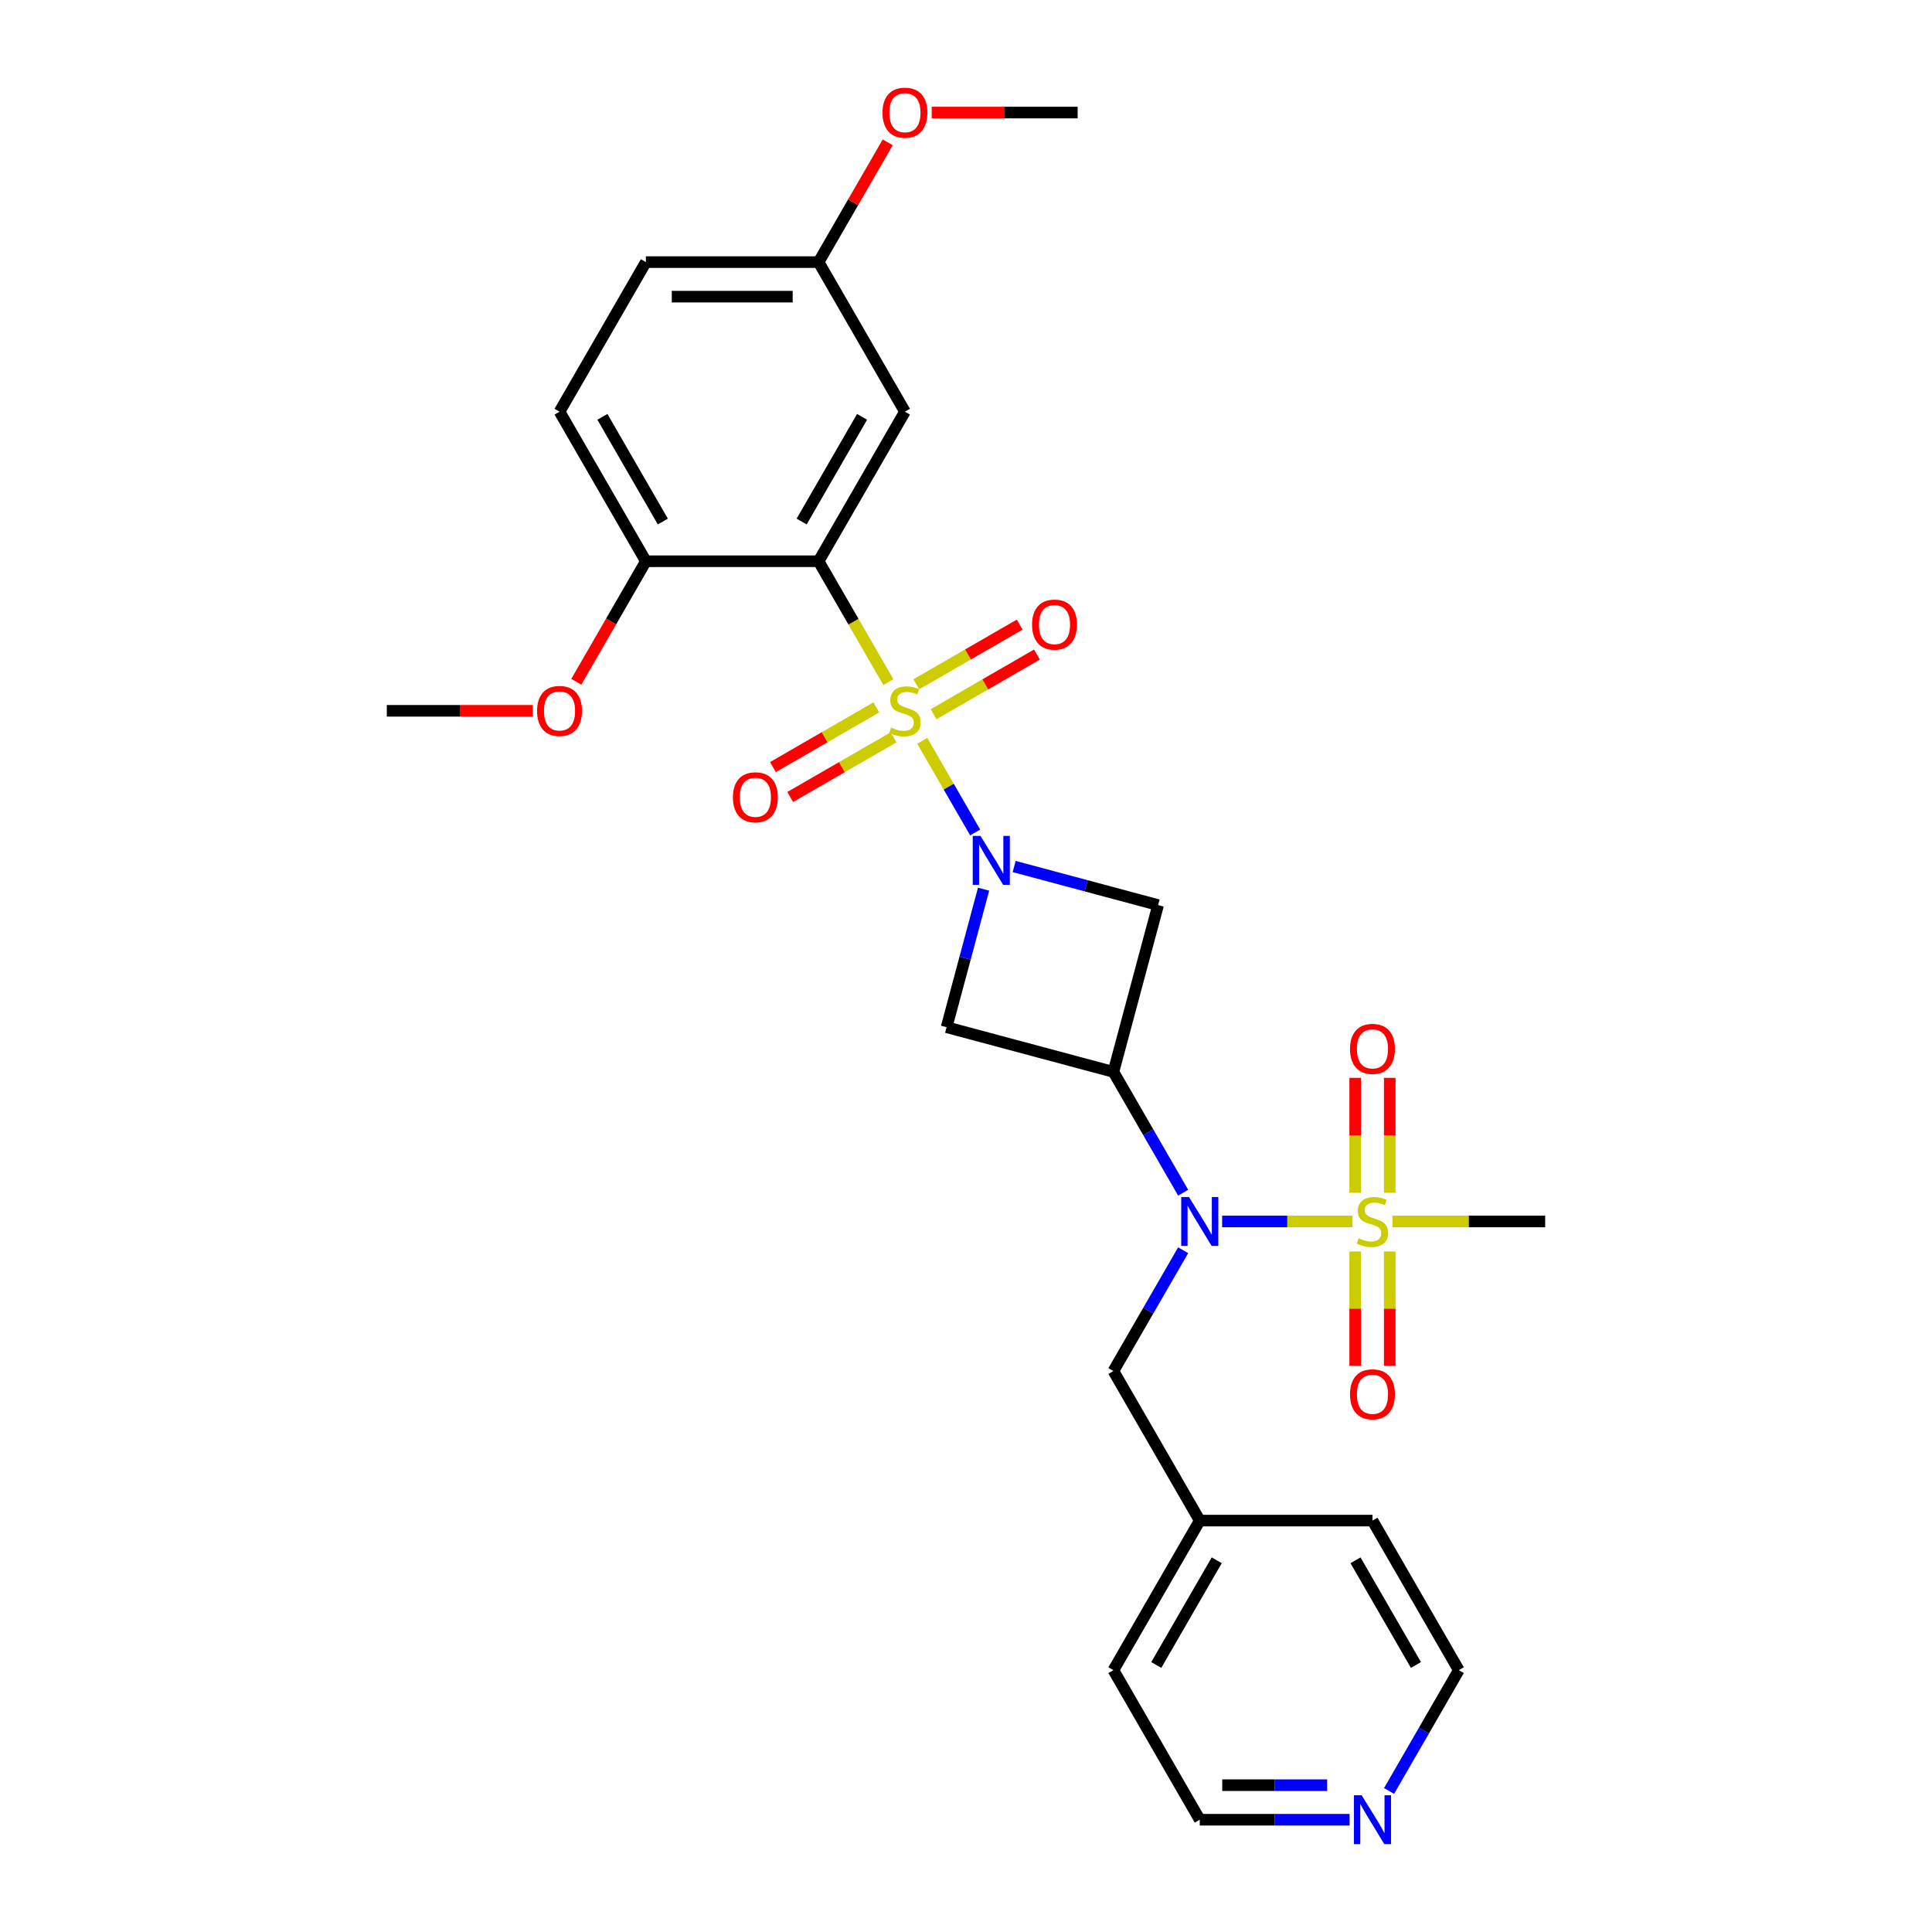 <?xml version='1.0' encoding='iso-8859-1'?>
<svg version='1.1' baseProfile='full'
              xmlns='http://www.w3.org/2000/svg'
                      xmlns:rdkit='http://www.rdkit.org/xml'
                      xmlns:xlink='http://www.w3.org/1999/xlink'
                  xml:space='preserve'
width='1000px' height='1000px' viewBox='0 0 1000 1000'>
<!-- END OF HEADER -->
<rect style='opacity:1.0;fill:#FFFFFF;stroke:none' width='1000' height='1000' x='0' y='0'> </rect>
<path class='bond-0' d='M 477.365,383.452 L 491.058,407.169' style='fill:none;fill-rule:evenodd;stroke:#CCCC00;stroke-width:6px;stroke-linecap:butt;stroke-linejoin:miter;stroke-opacity:1' />
<path class='bond-0' d='M 491.058,407.169 L 504.752,430.887' style='fill:none;fill-rule:evenodd;stroke:#0000FF;stroke-width:6px;stroke-linecap:butt;stroke-linejoin:miter;stroke-opacity:1' />
<path class='bond-1' d='M 459.818,353.059 L 441.759,321.78' style='fill:none;fill-rule:evenodd;stroke:#CCCC00;stroke-width:6px;stroke-linecap:butt;stroke-linejoin:miter;stroke-opacity:1' />
<path class='bond-1' d='M 441.759,321.78 L 423.7,290.501' style='fill:none;fill-rule:evenodd;stroke:#000000;stroke-width:6px;stroke-linecap:butt;stroke-linejoin:miter;stroke-opacity:1' />
<path class='bond-8' d='M 483.216,369.681 L 509.97,354.235' style='fill:none;fill-rule:evenodd;stroke:#CCCC00;stroke-width:6px;stroke-linecap:butt;stroke-linejoin:miter;stroke-opacity:1' />
<path class='bond-8' d='M 509.97,354.235 L 536.723,338.789' style='fill:none;fill-rule:evenodd;stroke:#FF0000;stroke-width:6px;stroke-linecap:butt;stroke-linejoin:miter;stroke-opacity:1' />
<path class='bond-8' d='M 474.277,354.198 L 501.031,338.752' style='fill:none;fill-rule:evenodd;stroke:#CCCC00;stroke-width:6px;stroke-linecap:butt;stroke-linejoin:miter;stroke-opacity:1' />
<path class='bond-8' d='M 501.031,338.752 L 527.784,323.306' style='fill:none;fill-rule:evenodd;stroke:#FF0000;stroke-width:6px;stroke-linecap:butt;stroke-linejoin:miter;stroke-opacity:1' />
<path class='bond-9' d='M 453.574,366.151 L 426.821,381.597' style='fill:none;fill-rule:evenodd;stroke:#CCCC00;stroke-width:6px;stroke-linecap:butt;stroke-linejoin:miter;stroke-opacity:1' />
<path class='bond-9' d='M 426.821,381.597 L 400.068,397.043' style='fill:none;fill-rule:evenodd;stroke:#FF0000;stroke-width:6px;stroke-linecap:butt;stroke-linejoin:miter;stroke-opacity:1' />
<path class='bond-9' d='M 462.513,381.634 L 435.76,397.08' style='fill:none;fill-rule:evenodd;stroke:#CCCC00;stroke-width:6px;stroke-linecap:butt;stroke-linejoin:miter;stroke-opacity:1' />
<path class='bond-9' d='M 435.76,397.08 L 409.007,412.526' style='fill:none;fill-rule:evenodd;stroke:#FF0000;stroke-width:6px;stroke-linecap:butt;stroke-linejoin:miter;stroke-opacity:1' />
<path class='bond-5' d='M 509.101,460.223 L 499.528,495.95' style='fill:none;fill-rule:evenodd;stroke:#0000FF;stroke-width:6px;stroke-linecap:butt;stroke-linejoin:miter;stroke-opacity:1' />
<path class='bond-5' d='M 499.528,495.95 L 489.955,531.676' style='fill:none;fill-rule:evenodd;stroke:#000000;stroke-width:6px;stroke-linecap:butt;stroke-linejoin:miter;stroke-opacity:1' />
<path class='bond-6' d='M 524.926,448.502 L 562.181,458.485' style='fill:none;fill-rule:evenodd;stroke:#0000FF;stroke-width:6px;stroke-linecap:butt;stroke-linejoin:miter;stroke-opacity:1' />
<path class='bond-6' d='M 562.181,458.485 L 599.436,468.467' style='fill:none;fill-rule:evenodd;stroke:#000000;stroke-width:6px;stroke-linecap:butt;stroke-linejoin:miter;stroke-opacity:1' />
<path class='bond-7' d='M 423.7,290.501 L 468.395,213.086' style='fill:none;fill-rule:evenodd;stroke:#000000;stroke-width:6px;stroke-linecap:butt;stroke-linejoin:miter;stroke-opacity:1' />
<path class='bond-7' d='M 414.921,269.949 L 446.208,215.759' style='fill:none;fill-rule:evenodd;stroke:#000000;stroke-width:6px;stroke-linecap:butt;stroke-linejoin:miter;stroke-opacity:1' />
<path class='bond-10' d='M 423.7,290.501 L 334.309,290.501' style='fill:none;fill-rule:evenodd;stroke:#000000;stroke-width:6px;stroke-linecap:butt;stroke-linejoin:miter;stroke-opacity:1' />
<path class='bond-2' d='M 700.036,632.227 L 666.304,632.227' style='fill:none;fill-rule:evenodd;stroke:#CCCC00;stroke-width:6px;stroke-linecap:butt;stroke-linejoin:miter;stroke-opacity:1' />
<path class='bond-2' d='M 666.304,632.227 L 632.572,632.227' style='fill:none;fill-rule:evenodd;stroke:#0000FF;stroke-width:6px;stroke-linecap:butt;stroke-linejoin:miter;stroke-opacity:1' />
<path class='bond-11' d='M 719.326,617.371 L 719.326,587.632' style='fill:none;fill-rule:evenodd;stroke:#CCCC00;stroke-width:6px;stroke-linecap:butt;stroke-linejoin:miter;stroke-opacity:1' />
<path class='bond-11' d='M 719.326,587.632 L 719.326,557.894' style='fill:none;fill-rule:evenodd;stroke:#FF0000;stroke-width:6px;stroke-linecap:butt;stroke-linejoin:miter;stroke-opacity:1' />
<path class='bond-11' d='M 701.448,617.371 L 701.448,587.632' style='fill:none;fill-rule:evenodd;stroke:#CCCC00;stroke-width:6px;stroke-linecap:butt;stroke-linejoin:miter;stroke-opacity:1' />
<path class='bond-11' d='M 701.448,587.632 L 701.448,557.894' style='fill:none;fill-rule:evenodd;stroke:#FF0000;stroke-width:6px;stroke-linecap:butt;stroke-linejoin:miter;stroke-opacity:1' />
<path class='bond-12' d='M 701.448,647.764 L 701.448,677.367' style='fill:none;fill-rule:evenodd;stroke:#CCCC00;stroke-width:6px;stroke-linecap:butt;stroke-linejoin:miter;stroke-opacity:1' />
<path class='bond-12' d='M 701.448,677.367 L 701.448,706.971' style='fill:none;fill-rule:evenodd;stroke:#FF0000;stroke-width:6px;stroke-linecap:butt;stroke-linejoin:miter;stroke-opacity:1' />
<path class='bond-12' d='M 719.326,647.764 L 719.326,677.367' style='fill:none;fill-rule:evenodd;stroke:#CCCC00;stroke-width:6px;stroke-linecap:butt;stroke-linejoin:miter;stroke-opacity:1' />
<path class='bond-12' d='M 719.326,677.367 L 719.326,706.971' style='fill:none;fill-rule:evenodd;stroke:#FF0000;stroke-width:6px;stroke-linecap:butt;stroke-linejoin:miter;stroke-opacity:1' />
<path class='bond-17' d='M 720.739,632.227 L 760.258,632.227' style='fill:none;fill-rule:evenodd;stroke:#CCCC00;stroke-width:6px;stroke-linecap:butt;stroke-linejoin:miter;stroke-opacity:1' />
<path class='bond-17' d='M 760.258,632.227 L 799.778,632.227' style='fill:none;fill-rule:evenodd;stroke:#000000;stroke-width:6px;stroke-linecap:butt;stroke-linejoin:miter;stroke-opacity:1' />
<path class='bond-3' d='M 576.3,554.812 L 599.436,468.467' style='fill:none;fill-rule:evenodd;stroke:#000000;stroke-width:6px;stroke-linecap:butt;stroke-linejoin:miter;stroke-opacity:1' />
<path class='bond-4' d='M 576.3,554.812 L 594.349,586.073' style='fill:none;fill-rule:evenodd;stroke:#000000;stroke-width:6px;stroke-linecap:butt;stroke-linejoin:miter;stroke-opacity:1' />
<path class='bond-4' d='M 594.349,586.073 L 612.398,617.335' style='fill:none;fill-rule:evenodd;stroke:#0000FF;stroke-width:6px;stroke-linecap:butt;stroke-linejoin:miter;stroke-opacity:1' />
<path class='bond-28' d='M 576.3,554.812 L 489.955,531.676' style='fill:none;fill-rule:evenodd;stroke:#000000;stroke-width:6px;stroke-linecap:butt;stroke-linejoin:miter;stroke-opacity:1' />
<path class='bond-13' d='M 612.398,647.12 L 594.349,678.381' style='fill:none;fill-rule:evenodd;stroke:#0000FF;stroke-width:6px;stroke-linecap:butt;stroke-linejoin:miter;stroke-opacity:1' />
<path class='bond-13' d='M 594.349,678.381 L 576.3,709.642' style='fill:none;fill-rule:evenodd;stroke:#000000;stroke-width:6px;stroke-linecap:butt;stroke-linejoin:miter;stroke-opacity:1' />
<path class='bond-16' d='M 468.395,213.086 L 423.7,135.67' style='fill:none;fill-rule:evenodd;stroke:#000000;stroke-width:6px;stroke-linecap:butt;stroke-linejoin:miter;stroke-opacity:1' />
<path class='bond-15' d='M 334.309,290.501 L 289.613,213.086' style='fill:none;fill-rule:evenodd;stroke:#000000;stroke-width:6px;stroke-linecap:butt;stroke-linejoin:miter;stroke-opacity:1' />
<path class='bond-15' d='M 343.087,269.949 L 311.8,215.759' style='fill:none;fill-rule:evenodd;stroke:#000000;stroke-width:6px;stroke-linecap:butt;stroke-linejoin:miter;stroke-opacity:1' />
<path class='bond-20' d='M 334.309,290.501 L 316.301,321.69' style='fill:none;fill-rule:evenodd;stroke:#000000;stroke-width:6px;stroke-linecap:butt;stroke-linejoin:miter;stroke-opacity:1' />
<path class='bond-20' d='M 316.301,321.69 L 298.294,352.88' style='fill:none;fill-rule:evenodd;stroke:#FF0000;stroke-width:6px;stroke-linecap:butt;stroke-linejoin:miter;stroke-opacity:1' />
<path class='bond-18' d='M 576.3,709.642 L 620.996,787.057' style='fill:none;fill-rule:evenodd;stroke:#000000;stroke-width:6px;stroke-linecap:butt;stroke-linejoin:miter;stroke-opacity:1' />
<path class='bond-14' d='M 698.552,941.888 L 659.774,941.888' style='fill:none;fill-rule:evenodd;stroke:#0000FF;stroke-width:6px;stroke-linecap:butt;stroke-linejoin:miter;stroke-opacity:1' />
<path class='bond-14' d='M 659.774,941.888 L 620.996,941.888' style='fill:none;fill-rule:evenodd;stroke:#000000;stroke-width:6px;stroke-linecap:butt;stroke-linejoin:miter;stroke-opacity:1' />
<path class='bond-14' d='M 686.918,924.009 L 659.774,924.009' style='fill:none;fill-rule:evenodd;stroke:#0000FF;stroke-width:6px;stroke-linecap:butt;stroke-linejoin:miter;stroke-opacity:1' />
<path class='bond-14' d='M 659.774,924.009 L 632.629,924.009' style='fill:none;fill-rule:evenodd;stroke:#000000;stroke-width:6px;stroke-linecap:butt;stroke-linejoin:miter;stroke-opacity:1' />
<path class='bond-30' d='M 718.985,926.995 L 737.034,895.734' style='fill:none;fill-rule:evenodd;stroke:#0000FF;stroke-width:6px;stroke-linecap:butt;stroke-linejoin:miter;stroke-opacity:1' />
<path class='bond-30' d='M 737.034,895.734 L 755.083,864.473' style='fill:none;fill-rule:evenodd;stroke:#000000;stroke-width:6px;stroke-linecap:butt;stroke-linejoin:miter;stroke-opacity:1' />
<path class='bond-19' d='M 289.613,213.086 L 334.309,135.67' style='fill:none;fill-rule:evenodd;stroke:#000000;stroke-width:6px;stroke-linecap:butt;stroke-linejoin:miter;stroke-opacity:1' />
<path class='bond-21' d='M 423.7,135.67 L 441.594,104.677' style='fill:none;fill-rule:evenodd;stroke:#000000;stroke-width:6px;stroke-linecap:butt;stroke-linejoin:miter;stroke-opacity:1' />
<path class='bond-21' d='M 441.594,104.677 L 459.488,73.684' style='fill:none;fill-rule:evenodd;stroke:#FF0000;stroke-width:6px;stroke-linecap:butt;stroke-linejoin:miter;stroke-opacity:1' />
<path class='bond-29' d='M 423.7,135.67 L 334.309,135.67' style='fill:none;fill-rule:evenodd;stroke:#000000;stroke-width:6px;stroke-linecap:butt;stroke-linejoin:miter;stroke-opacity:1' />
<path class='bond-29' d='M 410.291,153.549 L 347.717,153.549' style='fill:none;fill-rule:evenodd;stroke:#000000;stroke-width:6px;stroke-linecap:butt;stroke-linejoin:miter;stroke-opacity:1' />
<path class='bond-24' d='M 620.996,787.057 L 710.387,787.057' style='fill:none;fill-rule:evenodd;stroke:#000000;stroke-width:6px;stroke-linecap:butt;stroke-linejoin:miter;stroke-opacity:1' />
<path class='bond-25' d='M 620.996,787.057 L 576.3,864.473' style='fill:none;fill-rule:evenodd;stroke:#000000;stroke-width:6px;stroke-linecap:butt;stroke-linejoin:miter;stroke-opacity:1' />
<path class='bond-25' d='M 629.774,807.609 L 598.488,861.799' style='fill:none;fill-rule:evenodd;stroke:#000000;stroke-width:6px;stroke-linecap:butt;stroke-linejoin:miter;stroke-opacity:1' />
<path class='bond-26' d='M 275.757,367.916 L 237.99,367.916' style='fill:none;fill-rule:evenodd;stroke:#FF0000;stroke-width:6px;stroke-linecap:butt;stroke-linejoin:miter;stroke-opacity:1' />
<path class='bond-26' d='M 237.99,367.916 L 200.222,367.916' style='fill:none;fill-rule:evenodd;stroke:#000000;stroke-width:6px;stroke-linecap:butt;stroke-linejoin:miter;stroke-opacity:1' />
<path class='bond-27' d='M 482.251,58.255 L 520.019,58.255' style='fill:none;fill-rule:evenodd;stroke:#FF0000;stroke-width:6px;stroke-linecap:butt;stroke-linejoin:miter;stroke-opacity:1' />
<path class='bond-27' d='M 520.019,58.255 L 557.787,58.255' style='fill:none;fill-rule:evenodd;stroke:#000000;stroke-width:6px;stroke-linecap:butt;stroke-linejoin:miter;stroke-opacity:1' />
<path class='bond-22' d='M 755.083,864.473 L 710.387,787.057' style='fill:none;fill-rule:evenodd;stroke:#000000;stroke-width:6px;stroke-linecap:butt;stroke-linejoin:miter;stroke-opacity:1' />
<path class='bond-22' d='M 732.895,861.799 L 701.608,807.609' style='fill:none;fill-rule:evenodd;stroke:#000000;stroke-width:6px;stroke-linecap:butt;stroke-linejoin:miter;stroke-opacity:1' />
<path class='bond-23' d='M 620.996,941.888 L 576.3,864.473' style='fill:none;fill-rule:evenodd;stroke:#000000;stroke-width:6px;stroke-linecap:butt;stroke-linejoin:miter;stroke-opacity:1' />
<path  class='atom-0' d='M 461.244 376.605
Q 461.53 376.712, 462.71 377.212
Q 463.89 377.713, 465.177 378.035
Q 466.5 378.321, 467.788 378.321
Q 470.183 378.321, 471.578 377.177
Q 472.972 375.997, 472.972 373.959
Q 472.972 372.564, 472.257 371.706
Q 471.578 370.848, 470.505 370.383
Q 469.432 369.918, 467.645 369.382
Q 465.392 368.702, 464.033 368.059
Q 462.71 367.415, 461.745 366.056
Q 460.815 364.698, 460.815 362.409
Q 460.815 359.227, 462.96 357.26
Q 465.142 355.294, 469.432 355.294
Q 472.364 355.294, 475.69 356.688
L 474.867 359.441
Q 471.828 358.19, 469.54 358.19
Q 467.072 358.19, 465.714 359.227
Q 464.355 360.228, 464.391 361.98
Q 464.391 363.339, 465.07 364.161
Q 465.785 364.984, 466.786 365.449
Q 467.823 365.913, 469.54 366.45
Q 471.828 367.165, 473.187 367.88
Q 474.546 368.595, 475.511 370.061
Q 476.512 371.491, 476.512 373.959
Q 476.512 377.463, 474.152 379.358
Q 471.828 381.217, 467.931 381.217
Q 465.678 381.217, 463.962 380.717
Q 462.281 380.252, 460.279 379.429
L 461.244 376.605
' fill='#CCCC00'/>
<path  class='atom-1' d='M 507.495 432.673
L 515.791 446.082
Q 516.613 447.405, 517.936 449.8
Q 519.259 452.196, 519.331 452.339
L 519.331 432.673
L 522.692 432.673
L 522.692 457.989
L 519.223 457.989
L 510.32 443.328
Q 509.283 441.612, 508.175 439.646
Q 507.102 437.679, 506.78 437.071
L 506.78 457.989
L 503.49 457.989
L 503.49 432.673
L 507.495 432.673
' fill='#0000FF'/>
<path  class='atom-3' d='M 703.236 640.916
Q 703.522 641.023, 704.702 641.524
Q 705.882 642.025, 707.169 642.346
Q 708.492 642.632, 709.779 642.632
Q 712.175 642.632, 713.569 641.488
Q 714.964 640.308, 714.964 638.27
Q 714.964 636.876, 714.249 636.018
Q 713.569 635.159, 712.497 634.695
Q 711.424 634.23, 709.636 633.693
Q 707.384 633.014, 706.025 632.37
Q 704.702 631.727, 703.736 630.368
Q 702.807 629.009, 702.807 626.721
Q 702.807 623.538, 704.952 621.572
Q 707.133 619.605, 711.424 619.605
Q 714.356 619.605, 717.681 621
L 716.859 623.753
Q 713.82 622.502, 711.531 622.502
Q 709.064 622.502, 707.705 623.538
Q 706.347 624.54, 706.382 626.292
Q 706.382 627.65, 707.062 628.473
Q 707.777 629.295, 708.778 629.76
Q 709.815 630.225, 711.531 630.761
Q 713.82 631.476, 715.178 632.192
Q 716.537 632.907, 717.503 634.373
Q 718.504 635.803, 718.504 638.27
Q 718.504 641.774, 716.144 643.669
Q 713.82 645.529, 709.922 645.529
Q 707.67 645.529, 705.953 645.028
Q 704.273 644.563, 702.27 643.741
L 703.236 640.916
' fill='#CCCC00'/>
<path  class='atom-5' d='M 615.4 619.57
L 623.695 632.978
Q 624.518 634.301, 625.841 636.697
Q 627.164 639.093, 627.235 639.236
L 627.235 619.57
L 630.596 619.57
L 630.596 644.885
L 627.128 644.885
L 618.225 630.225
Q 617.188 628.509, 616.079 626.542
Q 615.007 624.575, 614.685 623.968
L 614.685 644.885
L 611.395 644.885
L 611.395 619.57
L 615.4 619.57
' fill='#0000FF'/>
<path  class='atom-9' d='M 534.19 323.292
Q 534.19 317.213, 537.193 313.816
Q 540.197 310.419, 545.811 310.419
Q 551.424 310.419, 554.428 313.816
Q 557.431 317.213, 557.431 323.292
Q 557.431 329.442, 554.392 332.946
Q 551.353 336.414, 545.811 336.414
Q 540.232 336.414, 537.193 332.946
Q 534.19 329.477, 534.19 323.292
M 545.811 333.554
Q 549.672 333.554, 551.746 330.979
Q 553.856 328.369, 553.856 323.292
Q 553.856 318.321, 551.746 315.818
Q 549.672 313.28, 545.811 313.28
Q 541.949 313.28, 539.839 315.783
Q 537.765 318.286, 537.765 323.292
Q 537.765 328.405, 539.839 330.979
Q 541.949 333.554, 545.811 333.554
' fill='#FF0000'/>
<path  class='atom-10' d='M 379.359 412.683
Q 379.359 406.604, 382.363 403.207
Q 385.367 399.81, 390.98 399.81
Q 396.594 399.81, 399.598 403.207
Q 402.601 406.604, 402.601 412.683
Q 402.601 418.833, 399.562 422.337
Q 396.523 425.805, 390.98 425.805
Q 385.402 425.805, 382.363 422.337
Q 379.359 418.869, 379.359 412.683
M 390.98 422.945
Q 394.842 422.945, 396.916 420.37
Q 399.026 417.76, 399.026 412.683
Q 399.026 407.713, 396.916 405.21
Q 394.842 402.671, 390.98 402.671
Q 387.119 402.671, 385.009 405.174
Q 382.935 407.677, 382.935 412.683
Q 382.935 417.796, 385.009 420.37
Q 387.119 422.945, 390.98 422.945
' fill='#FF0000'/>
<path  class='atom-12' d='M 698.766 542.908
Q 698.766 536.829, 701.77 533.432
Q 704.773 530.035, 710.387 530.035
Q 716.001 530.035, 719.004 533.432
Q 722.008 536.829, 722.008 542.908
Q 722.008 549.058, 718.969 552.562
Q 715.929 556.03, 710.387 556.03
Q 704.809 556.03, 701.77 552.562
Q 698.766 549.093, 698.766 542.908
M 710.387 553.17
Q 714.249 553.17, 716.323 550.595
Q 718.432 547.985, 718.432 542.908
Q 718.432 537.937, 716.323 535.434
Q 714.249 532.896, 710.387 532.896
Q 706.525 532.896, 704.416 535.399
Q 702.342 537.902, 702.342 542.908
Q 702.342 548.021, 704.416 550.595
Q 706.525 553.17, 710.387 553.17
' fill='#FF0000'/>
<path  class='atom-13' d='M 698.766 721.69
Q 698.766 715.611, 701.77 712.215
Q 704.773 708.818, 710.387 708.818
Q 716.001 708.818, 719.004 712.215
Q 722.008 715.611, 722.008 721.69
Q 722.008 727.84, 718.969 731.344
Q 715.929 734.813, 710.387 734.813
Q 704.809 734.813, 701.77 731.344
Q 698.766 727.876, 698.766 721.69
M 710.387 731.952
Q 714.249 731.952, 716.323 729.378
Q 718.432 726.767, 718.432 721.69
Q 718.432 716.72, 716.323 714.217
Q 714.249 711.678, 710.387 711.678
Q 706.525 711.678, 704.416 714.181
Q 702.342 716.684, 702.342 721.69
Q 702.342 726.803, 704.416 729.378
Q 706.525 731.952, 710.387 731.952
' fill='#FF0000'/>
<path  class='atom-15' d='M 704.791 929.23
L 713.087 942.639
Q 713.909 943.962, 715.232 946.357
Q 716.555 948.753, 716.627 948.896
L 716.627 929.23
L 719.988 929.23
L 719.988 954.545
L 716.519 954.545
L 707.616 939.885
Q 706.579 938.169, 705.471 936.202
Q 704.398 934.236, 704.076 933.628
L 704.076 954.545
L 700.786 954.545
L 700.786 929.23
L 704.791 929.23
' fill='#0000FF'/>
<path  class='atom-21' d='M 277.992 367.987
Q 277.992 361.909, 280.996 358.512
Q 283.999 355.115, 289.613 355.115
Q 295.227 355.115, 298.23 358.512
Q 301.234 361.909, 301.234 367.987
Q 301.234 374.137, 298.195 377.641
Q 295.155 381.11, 289.613 381.11
Q 284.035 381.11, 280.996 377.641
Q 277.992 374.173, 277.992 367.987
M 289.613 378.249
Q 293.475 378.249, 295.549 375.675
Q 297.658 373.065, 297.658 367.987
Q 297.658 363.017, 295.549 360.514
Q 293.475 357.975, 289.613 357.975
Q 285.751 357.975, 283.642 360.478
Q 281.568 362.981, 281.568 367.987
Q 281.568 373.1, 283.642 375.675
Q 285.751 378.249, 289.613 378.249
' fill='#FF0000'/>
<path  class='atom-22' d='M 456.775 58.327
Q 456.775 52.248, 459.778 48.851
Q 462.782 45.455, 468.395 45.455
Q 474.009 45.455, 477.013 48.851
Q 480.016 52.248, 480.016 58.327
Q 480.016 64.477, 476.977 67.981
Q 473.938 71.45, 468.395 71.45
Q 462.817 71.45, 459.778 67.981
Q 456.775 64.513, 456.775 58.327
M 468.395 68.589
Q 472.257 68.589, 474.331 66.014
Q 476.441 63.404, 476.441 58.327
Q 476.441 53.357, 474.331 50.854
Q 472.257 48.315, 468.395 48.315
Q 464.534 48.315, 462.424 50.818
Q 460.35 53.321, 460.35 58.327
Q 460.35 63.44, 462.424 66.014
Q 464.534 68.589, 468.395 68.589
' fill='#FF0000'/>
</svg>
